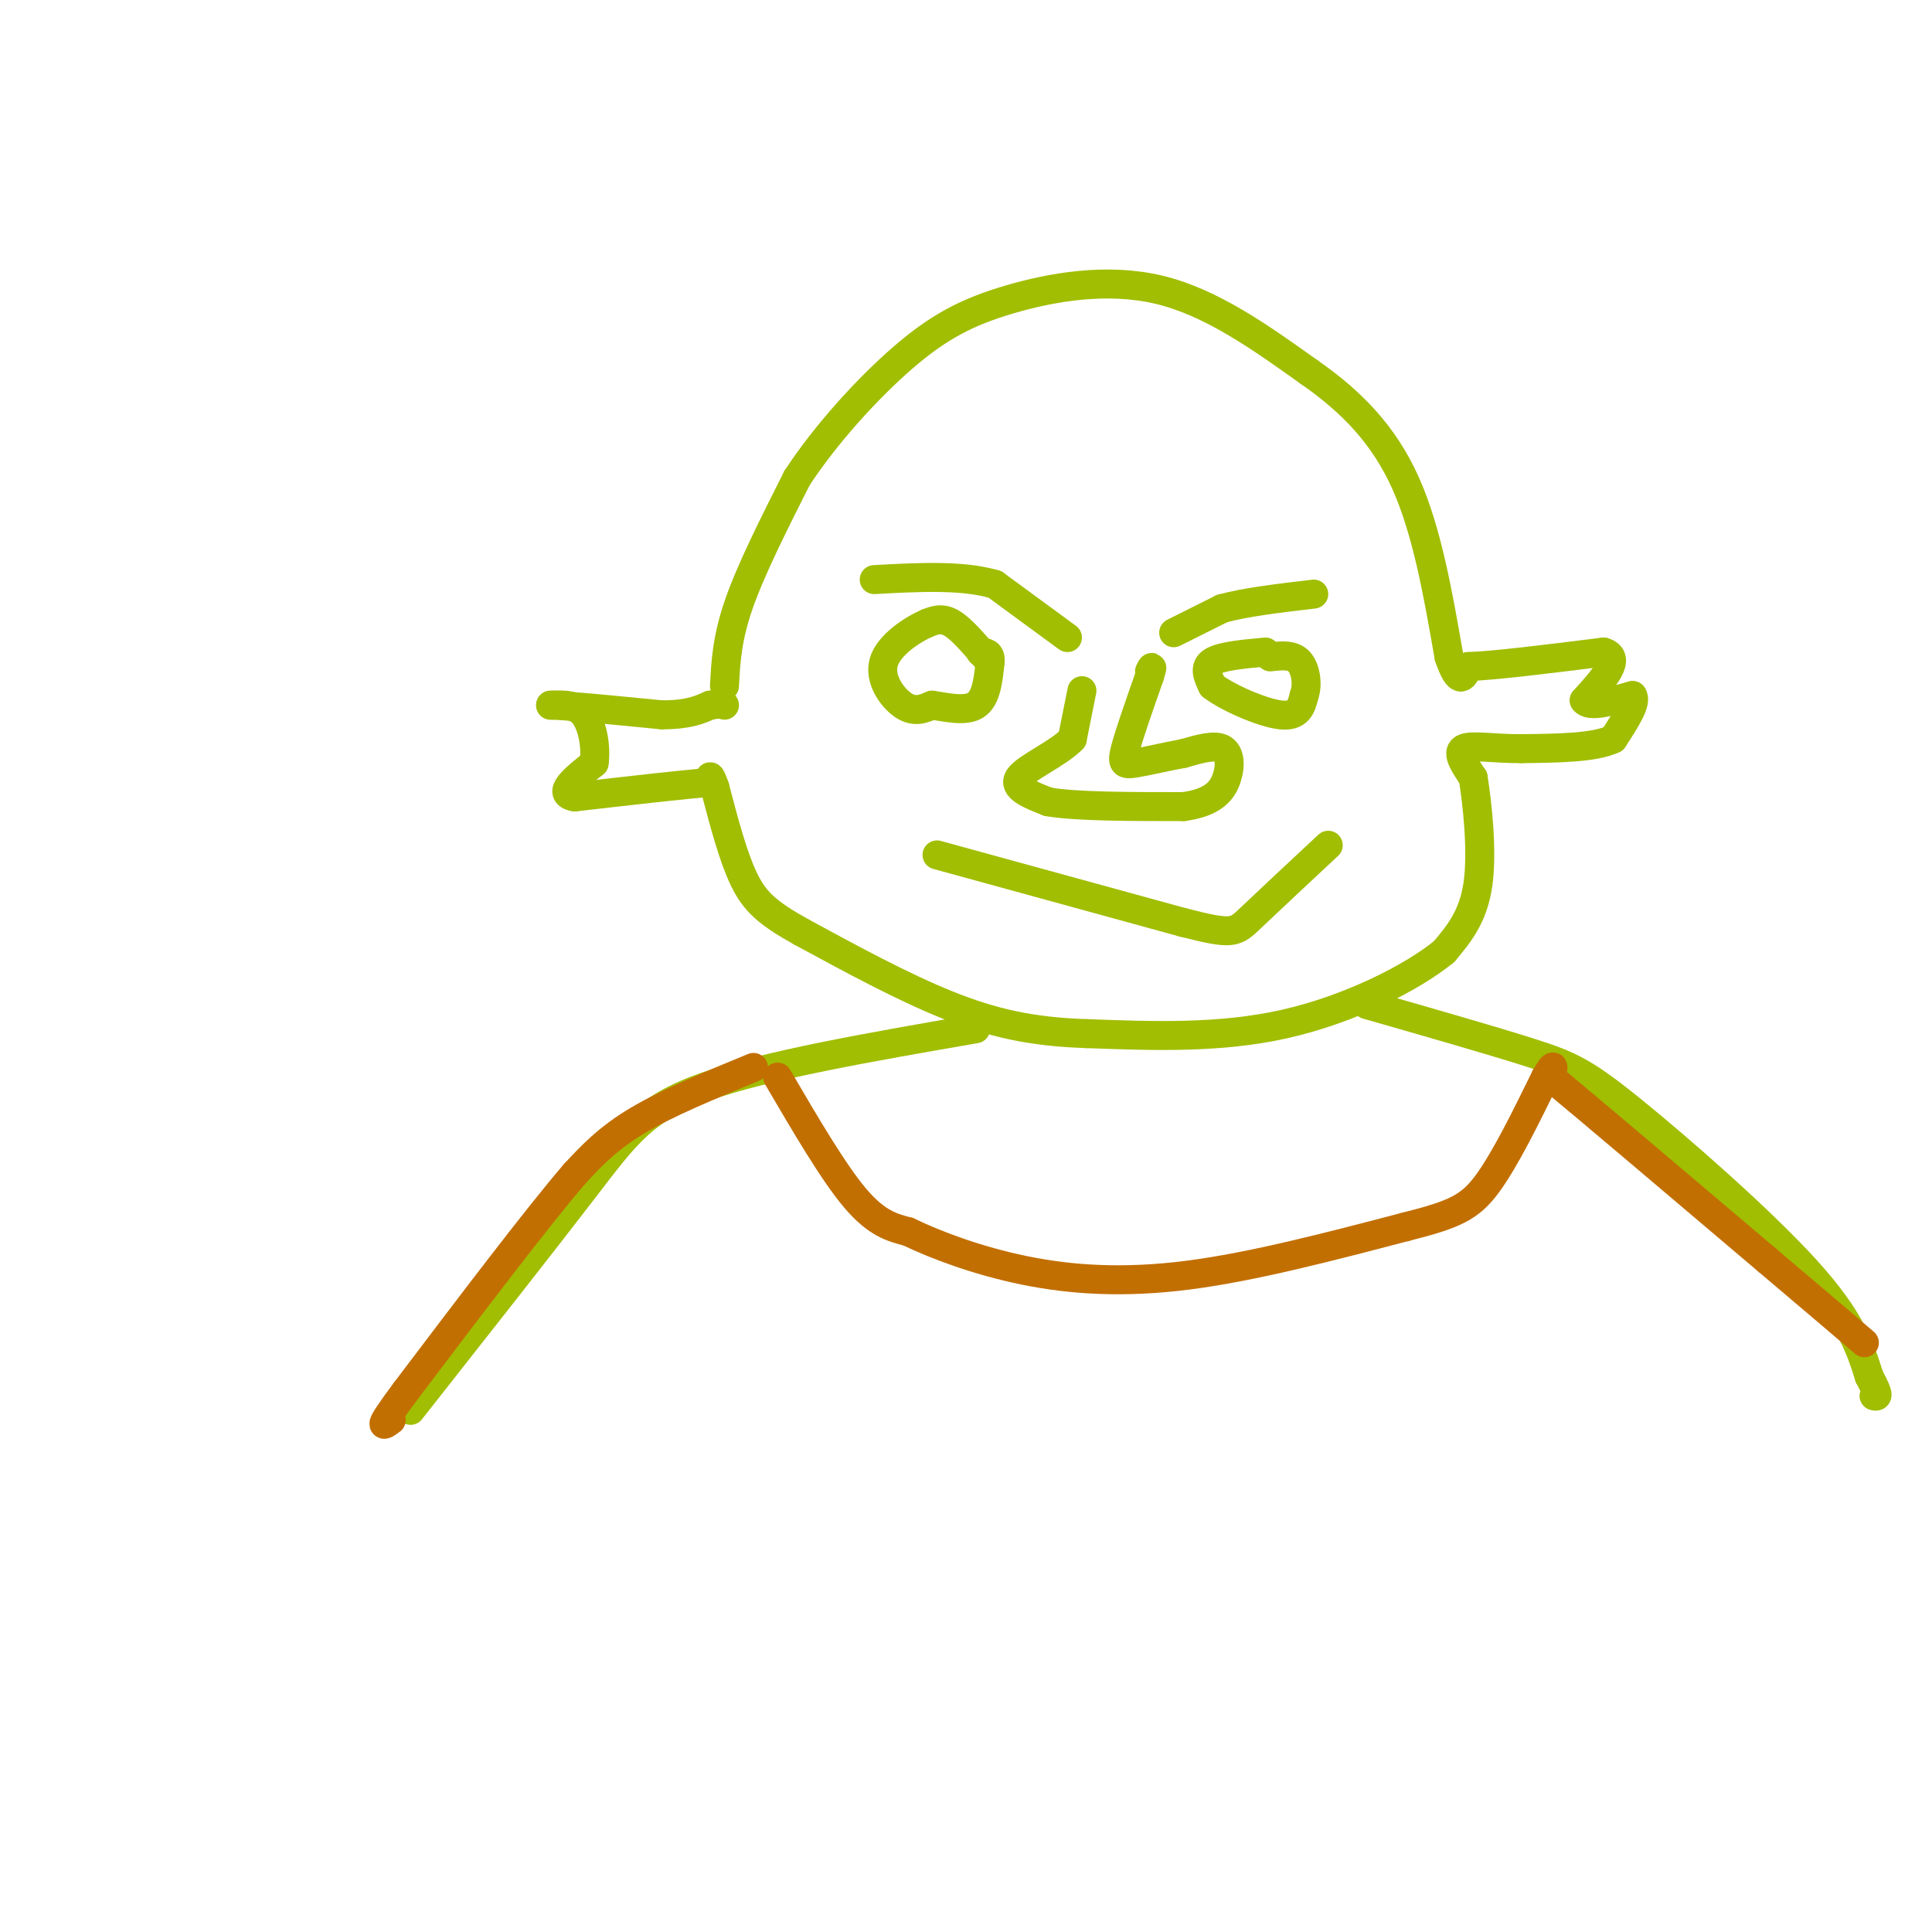 <svg viewBox='0 0 400 400' version='1.1' xmlns='http://www.w3.org/2000/svg' xmlns:xlink='http://www.w3.org/1999/xlink'><g fill='none' stroke='rgb(161,190,2)' stroke-width='6' stroke-linecap='round' stroke-linejoin='round'><path d='M150,142c0.250,-4.917 0.500,-9.833 3,-17c2.500,-7.167 7.250,-16.583 12,-26'/><path d='M165,99c5.901,-9.043 14.654,-18.651 22,-25c7.346,-6.349 13.285,-9.440 22,-12c8.715,-2.560 20.204,-4.589 31,-2c10.796,2.589 20.898,9.794 31,17'/><path d='M271,77c8.867,6.156 15.533,13.044 20,23c4.467,9.956 6.733,22.978 9,36'/><path d='M300,136c2.167,6.333 3.083,4.167 4,2'/><path d='M304,138c5.333,-0.167 16.667,-1.583 28,-3'/><path d='M332,135c4.000,1.167 0.000,5.583 -4,10'/><path d='M328,145c1.000,1.500 5.500,0.250 10,-1'/><path d='M338,144c1.000,1.333 -1.500,5.167 -4,9'/><path d='M334,153c-3.833,1.833 -11.417,1.917 -19,2'/><path d='M315,155c-5.711,0.044 -10.489,-0.844 -12,0c-1.511,0.844 0.244,3.422 2,6'/><path d='M305,161c0.844,5.200 1.956,15.200 1,22c-0.956,6.800 -3.978,10.400 -7,14'/><path d='M299,197c-6.600,5.422 -19.600,11.978 -33,15c-13.400,3.022 -27.200,2.511 -41,2'/><path d='M225,214c-11.489,-0.356 -19.711,-2.244 -29,-6c-9.289,-3.756 -19.644,-9.378 -30,-15'/><path d='M166,193c-7.067,-3.933 -9.733,-6.267 -12,-11c-2.267,-4.733 -4.133,-11.867 -6,-19'/><path d='M148,163c-1.167,-3.333 -1.083,-2.167 -1,-1'/><path d='M147,162c-4.833,0.333 -16.417,1.667 -28,3'/><path d='M119,165c-4.000,-0.667 0.000,-3.833 4,-7'/><path d='M123,158c0.489,-3.222 -0.289,-7.778 -2,-10c-1.711,-2.222 -4.356,-2.111 -7,-2'/><path d='M114,146c2.667,0.000 12.833,1.000 23,2'/><path d='M137,148c5.500,0.000 7.750,-1.000 10,-2'/><path d='M147,146c2.167,-0.333 2.583,-0.167 3,0'/><path d='M243,131c0.000,0.000 10.000,-5.000 10,-5'/><path d='M253,126c4.833,-1.333 11.917,-2.167 19,-3'/><path d='M221,132c0.000,0.000 -15.000,-11.000 -15,-11'/><path d='M206,121c-6.667,-2.000 -15.833,-1.500 -25,-1'/><path d='M224,143c0.000,0.000 -2.000,10.000 -2,10'/><path d='M222,153c-3.022,3.111 -9.578,5.889 -11,8c-1.422,2.111 2.289,3.556 6,5'/><path d='M217,166c5.667,1.000 16.833,1.000 28,1'/><path d='M245,167c6.333,-0.833 8.167,-3.417 9,-6c0.833,-2.583 0.667,-5.167 -1,-6c-1.667,-0.833 -4.833,0.083 -8,1'/><path d='M245,156c-3.321,0.607 -7.625,1.625 -10,2c-2.375,0.375 -2.821,0.107 -2,-3c0.821,-3.107 2.911,-9.054 5,-15'/><path d='M238,140c0.833,-2.667 0.417,-1.833 0,-1'/><path d='M194,177c0.000,0.000 51.000,14.000 51,14'/><path d='M245,191c10.333,2.622 10.667,2.178 14,-1c3.333,-3.178 9.667,-9.089 16,-15'/><path d='M204,136c-2.500,-2.917 -5.000,-5.833 -7,-7c-2.000,-1.167 -3.500,-0.583 -5,0'/><path d='M192,129c-2.976,1.274 -7.917,4.458 -9,8c-1.083,3.542 1.690,7.440 4,9c2.310,1.560 4.155,0.780 6,0'/><path d='M193,146c2.800,0.400 6.800,1.400 9,0c2.200,-1.400 2.600,-5.200 3,-9'/><path d='M205,137c0.167,-1.833 -0.917,-1.917 -2,-2'/><path d='M262,135c-4.583,0.417 -9.167,0.833 -11,2c-1.833,1.167 -0.917,3.083 0,5'/><path d='M251,142c2.889,2.289 10.111,5.511 14,6c3.889,0.489 4.444,-1.756 5,-4'/><path d='M270,144c0.822,-2.133 0.378,-5.467 -1,-7c-1.378,-1.533 -3.689,-1.267 -6,-1'/><path d='M202,213c-21.667,3.756 -43.333,7.511 -56,12c-12.667,4.489 -16.333,9.711 -25,21c-8.667,11.289 -22.333,28.644 -36,46'/><path d='M283,208c12.988,3.720 25.976,7.440 34,10c8.024,2.560 11.083,3.958 21,12c9.917,8.042 26.690,22.726 36,33c9.310,10.274 11.155,16.137 13,22'/><path d='M387,285c2.333,4.333 1.667,4.167 1,4'/></g>
<g fill='none' stroke='rgb(194,111,1)' stroke-width='6' stroke-linecap='round' stroke-linejoin='round'><path d='M161,223c5.750,9.833 11.500,19.667 16,25c4.500,5.333 7.750,6.167 11,7'/><path d='M188,255c5.643,2.714 14.250,6.000 24,8c9.750,2.000 20.643,2.714 34,1c13.357,-1.714 29.179,-5.857 45,-10'/><path d='M291,254c10.244,-2.578 13.356,-4.022 17,-9c3.644,-4.978 7.822,-13.489 12,-22'/><path d='M320,223c2.167,-3.667 1.583,-1.833 1,0'/><path d='M321,223c7.667,6.333 26.333,22.167 45,38'/><path d='M366,261c10.833,9.167 15.417,13.083 20,17'/><path d='M156,221c-8.917,3.667 -17.833,7.333 -24,11c-6.167,3.667 -9.583,7.333 -13,11'/><path d='M119,243c-8.000,9.333 -21.500,27.167 -35,45'/><path d='M84,288c-6.333,8.500 -4.667,7.250 -3,6'/></g>
</svg>